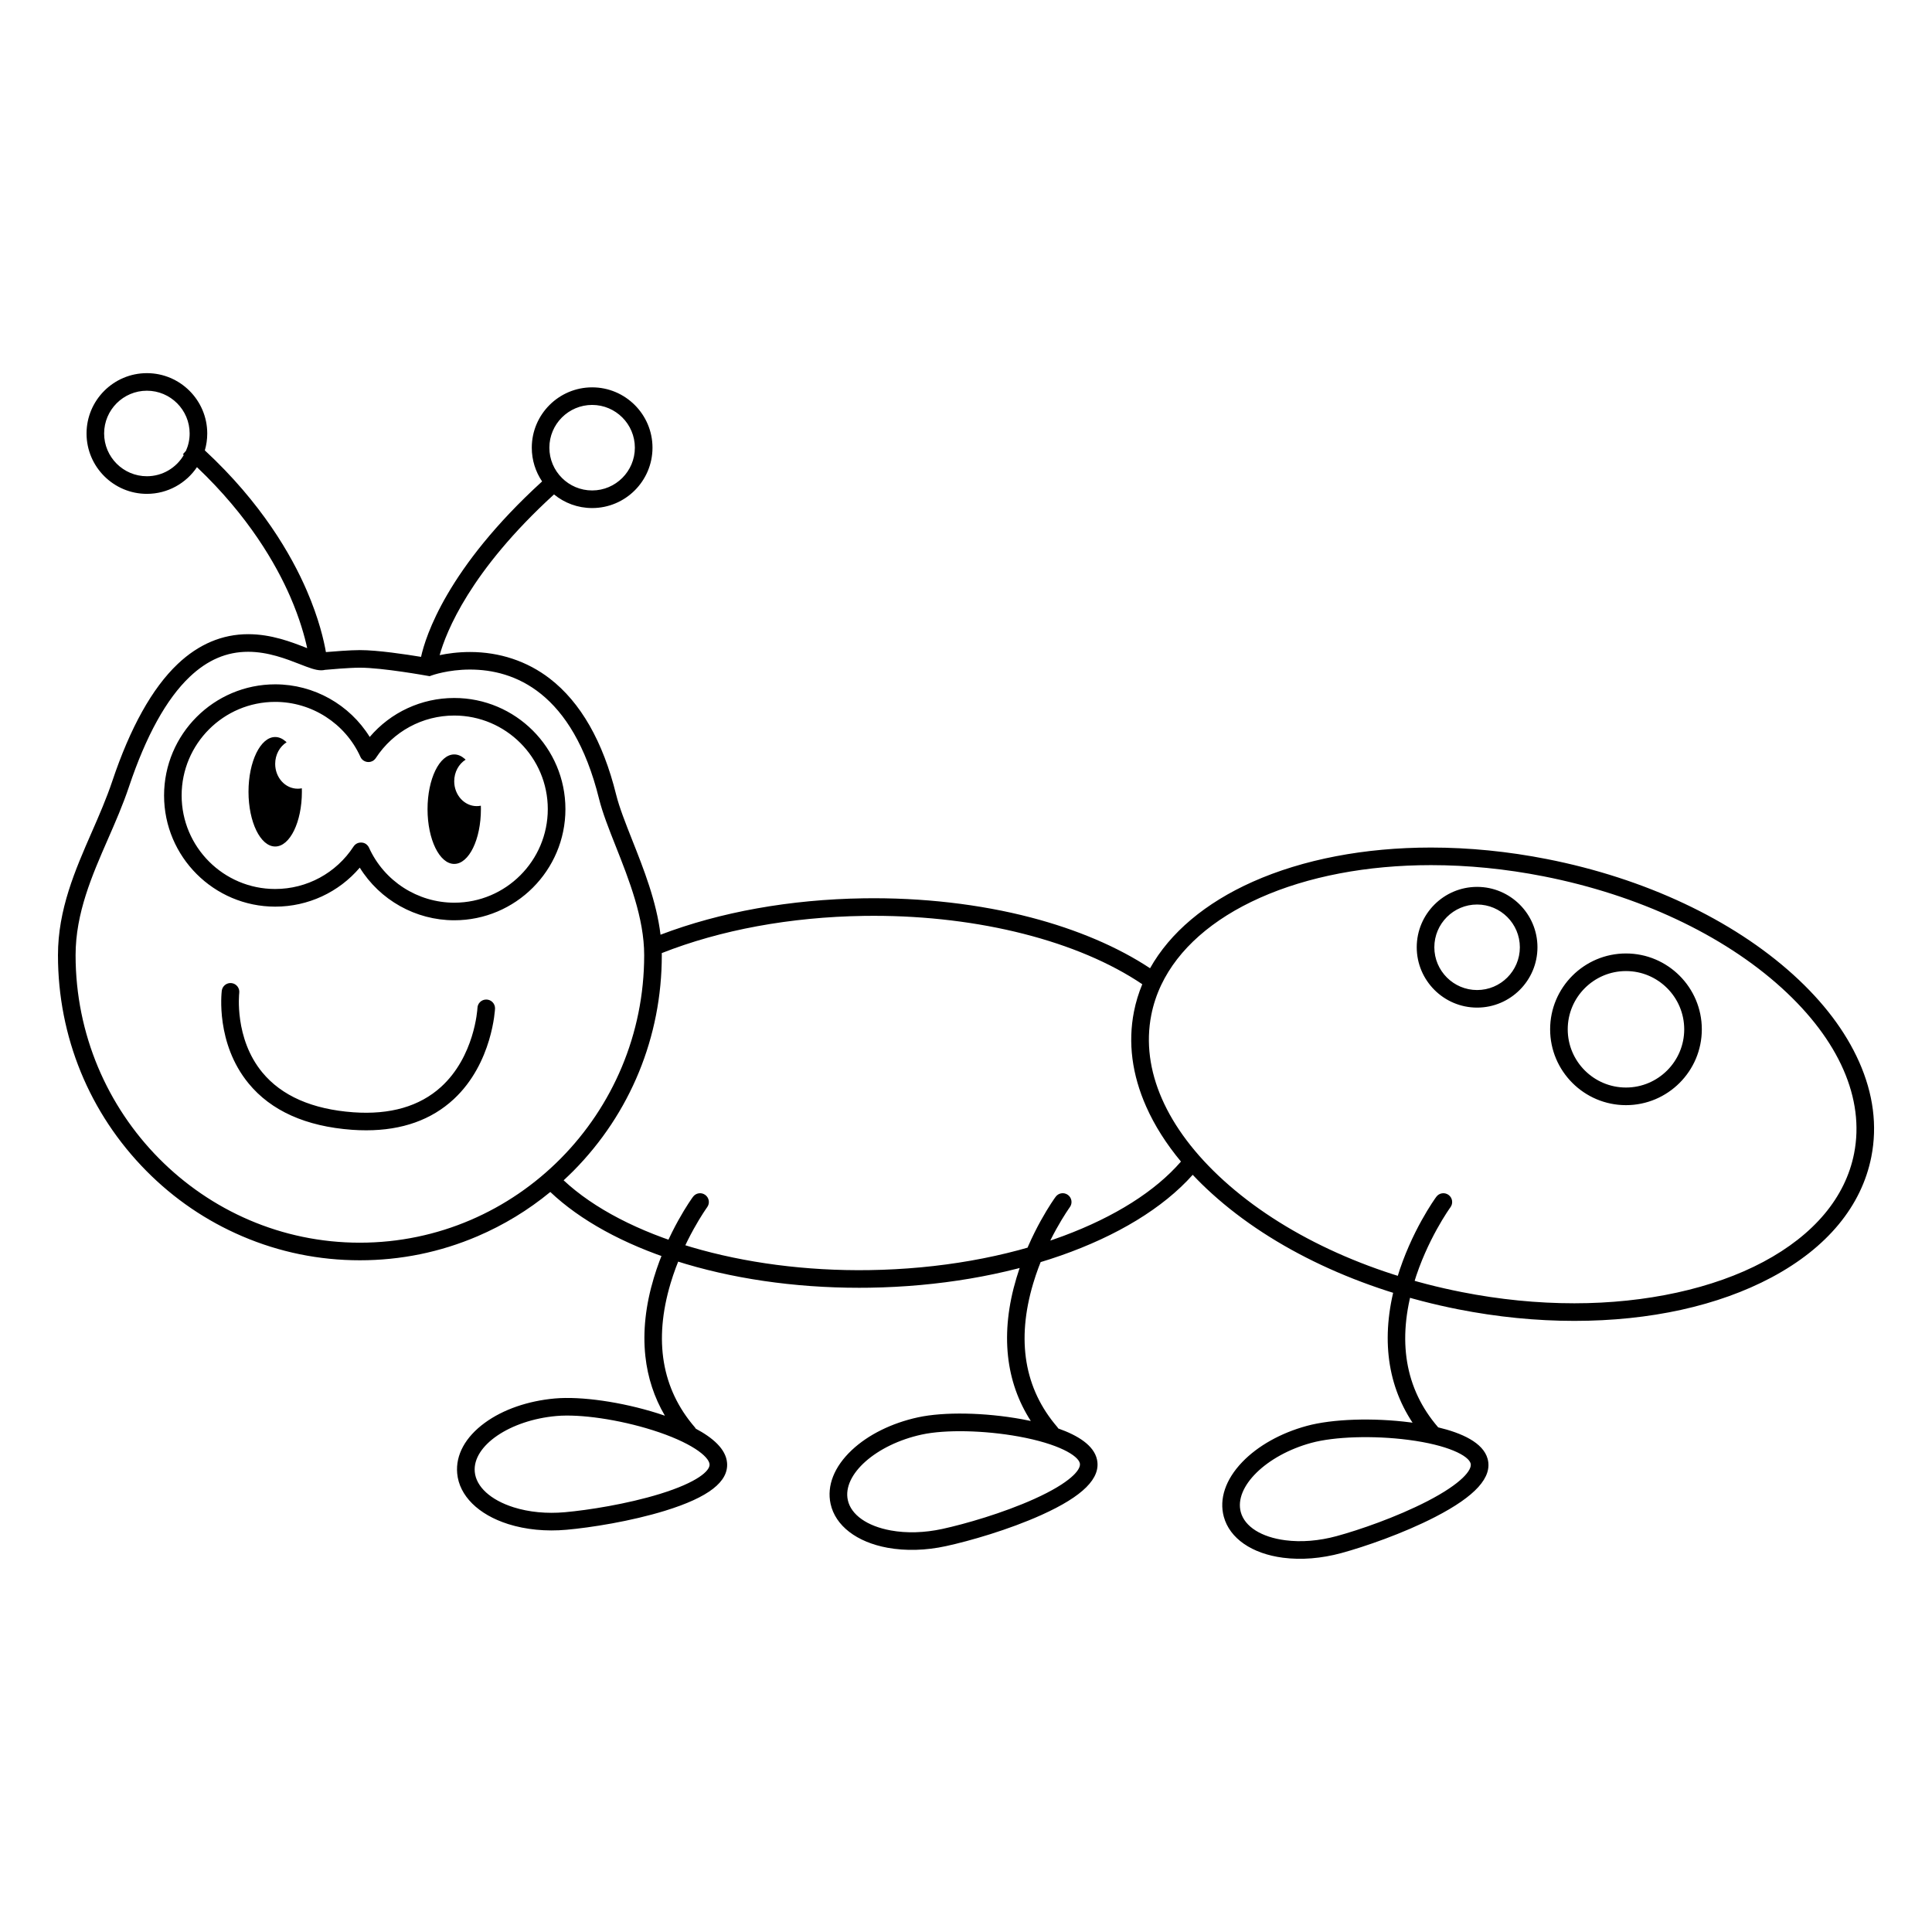 <?xml version="1.0" encoding="UTF-8"?>
<!-- Uploaded to: ICON Repo, www.iconrepo.com, Generator: ICON Repo Mixer Tools -->
<svg fill="#000000" width="800px" height="800px" version="1.1" viewBox="144 144 512 512" xmlns="http://www.w3.org/2000/svg">
 <path d="m270.34 357.63c0.371 0 0.734-0.039 1.09-0.109 0.012 0.301 0.016 0.609 0.016 0.918 0 8.012-3.164 14.508-7.07 14.508s-7.074-6.5-7.074-14.508c0-8.016 3.168-14.508 7.074-14.508 0.977 0 1.906 0.406 2.754 1.145 0.086 0.074 0.176 0.156 0.266 0.242-1.805 1.133-3.023 3.273-3.023 5.727 0.004 3.633 2.68 6.586 5.969 6.586zm-53.414-11.195c0-2.453 1.219-4.594 3.023-5.727-0.09-0.09-0.176-0.172-0.266-0.246-0.848-0.734-1.777-1.145-2.754-1.145-3.906 0-7.074 6.5-7.074 14.508 0 8.012 3.164 14.508 7.074 14.508s7.074-6.5 7.074-14.508c0-0.312-0.004-0.613-0.016-0.918-0.352 0.07-0.715 0.109-1.09 0.109-3.297 0.004-5.973-2.945-5.973-6.582zm318.52 64.59c-8.82 0-15.996-7.176-15.996-15.996s7.176-15.996 15.996-15.996c8.816 0 15.996 7.176 15.996 15.996s-7.18 15.996-15.996 15.996zm0-27.32c-6.246 0-11.332 5.082-11.332 11.332 0 6.246 5.082 11.332 11.332 11.332 6.246 0 11.332-5.082 11.332-11.332-0.004-6.25-5.086-11.332-11.332-11.332zm39.457 53.172c-11.078 0-20.102-9.012-20.102-20.098 0-11.082 9.023-20.102 20.102-20.102 11.082 0 20.098 9.02 20.098 20.102s-9.016 20.098-20.098 20.098zm0-35.535c-8.508 0-15.438 6.922-15.438 15.438 0 8.504 6.926 15.426 15.438 15.426 8.508 0 15.434-6.922 15.434-15.426-0.004-8.516-6.926-15.438-15.434-15.438zm-246.52 121.27c-0.074-0.145-0.172-0.293-0.289-0.422-8.734-10.156-10.887-22.965-6.394-38.062 3.43-11.527 9.637-20.102 9.707-20.207 0.762-1.039 0.535-2.492-0.508-3.254-1.039-0.762-2.492-0.535-3.254 0.508-0.273 0.363-6.695 9.219-10.379 21.496-2.188 7.273-2.938 14.254-2.238 20.723 0.613 5.68 2.352 10.969 5.18 15.785-0.648-0.227-1.301-0.438-1.934-0.641-9.547-3.012-20.25-4.551-27.258-3.926-7.117 0.641-13.695 2.918-18.512 6.434-5.176 3.773-7.785 8.531-7.344 13.406 0.527 5.914 5.594 10.941 13.543 13.453 4.644 1.465 9.98 1.988 15.418 1.5 6.359-0.562 17.027-2.231 26.172-5.055 11.477-3.543 16.832-7.699 16.383-12.711-0.312-3.652-3.82-6.644-8.293-9.027zm-9.457 17.277c-8.801 2.715-19.086 4.312-25.211 4.863-4.832 0.434-9.531-0.02-13.602-1.305-6.09-1.926-9.945-5.441-10.297-9.41-0.621-6.914 9.285-13.684 21.625-14.781 6.348-0.57 16.574 0.934 25.441 3.727 10.148 3.199 14.969 6.938 15.16 9.062 0.148 1.711-3.199 4.777-13.117 7.844zm105.54-17.324c-0.082-0.133-0.16-0.258-0.266-0.379-8.734-10.156-10.887-22.965-6.394-38.062 3.43-11.527 9.645-20.102 9.707-20.207 0.762-1.039 0.535-2.492-0.504-3.254-1.043-0.762-2.5-0.535-3.258 0.508-0.273 0.363-6.695 9.219-10.379 21.496-2.188 7.273-2.938 14.254-2.238 20.723 0.676 6.242 2.699 12 6.039 17.184-0.789-0.168-1.57-0.324-2.348-0.465-9.848-1.797-20.656-1.996-27.539-0.504-6.977 1.516-13.219 4.609-17.559 8.695-4.66 4.387-6.656 9.438-5.617 14.219 1.258 5.805 6.914 10.16 15.113 11.656 4.797 0.871 10.152 0.727 15.48-0.438 6.238-1.355 16.617-4.332 25.34-8.277 10.941-4.938 15.738-9.734 14.672-14.656-0.816-3.789-5.113-6.426-10.25-8.238zm-6.328 18.652c-8.395 3.789-18.395 6.66-24.414 7.969-4.734 1.027-9.457 1.164-13.652 0.398-6.293-1.145-10.551-4.156-11.391-8.055-1.473-6.785 7.508-14.738 19.609-17.359 6.227-1.355 16.559-1.137 25.715 0.527 10.465 1.91 15.715 5.023 16.172 7.106 0.355 1.676-2.578 5.141-12.039 9.414zm120.1-10.602c-1.18-4.324-6.879-6.863-13.109-8.352-0.023-0.023-0.039-0.055-0.059-0.074-8.734-10.156-10.883-22.965-6.394-38.062 3.438-11.531 9.648-20.121 9.719-20.207 0.75-1.039 0.527-2.492-0.508-3.254-1.039-0.762-2.504-0.535-3.258 0.508-0.273 0.363-6.695 9.219-10.379 21.496-2.191 7.273-2.941 14.254-2.238 20.723 0.691 6.414 2.816 12.324 6.332 17.633-0.176-0.023-0.348-0.051-0.523-0.07-9.93-1.289-20.738-0.926-27.527 0.926-6.891 1.875-12.957 5.281-17.09 9.582-4.434 4.625-6.16 9.766-4.883 14.488 1.562 5.734 7.43 9.793 15.699 10.863 4.836 0.629 10.176 0.195 15.441-1.234 6.156-1.676 16.363-5.184 24.879-9.574 10.672-5.5 15.211-10.535 13.898-15.391zm-16.031 11.246c-8.191 4.219-18.027 7.602-23.973 9.219-4.68 1.273-9.383 1.656-13.609 1.102-6.344-0.816-10.758-3.606-11.801-7.453-1.824-6.695 6.734-15.098 18.688-18.355 6.152-1.676 16.48-1.996 25.703-0.801 10.551 1.367 15.957 4.203 16.516 6.258 0.453 1.656-2.301 5.273-11.523 10.031zm-257.82-212.89c-8.711 0-16.844 3.797-22.406 10.328-5.324-8.574-14.785-13.945-25.043-13.945-16.242 0-29.457 13.215-29.457 29.457 0 16.242 13.215 29.457 29.457 29.457 8.711 0 16.844-3.805 22.406-10.332 5.324 8.578 14.785 13.945 25.043 13.945 16.242 0 29.457-13.215 29.457-29.457 0-16.242-13.215-29.453-29.457-29.453zm0 54.25c-9.715 0-18.582-5.719-22.59-14.566-0.004-0.02-0.02-0.039-0.031-0.059-0.016-0.039-0.039-0.082-0.059-0.121-0.016-0.023-0.035-0.055-0.051-0.086-0.02-0.035-0.047-0.07-0.07-0.105-0.02-0.031-0.047-0.059-0.066-0.09-0.023-0.031-0.047-0.055-0.074-0.09-0.023-0.031-0.055-0.066-0.086-0.098-0.02-0.02-0.047-0.047-0.07-0.07-0.035-0.031-0.07-0.066-0.105-0.098-0.02-0.02-0.039-0.035-0.059-0.055-0.039-0.035-0.086-0.059-0.125-0.098-0.016-0.012-0.031-0.02-0.047-0.031-0.004 0-0.012-0.004-0.02-0.012-0.047-0.031-0.09-0.055-0.133-0.082-0.023-0.012-0.051-0.023-0.074-0.039-0.035-0.016-0.082-0.035-0.117-0.055-0.035-0.016-0.066-0.023-0.102-0.039-0.031-0.012-0.066-0.02-0.102-0.035-0.039-0.012-0.082-0.023-0.117-0.035-0.035-0.012-0.066-0.016-0.102-0.02-0.035-0.004-0.082-0.02-0.117-0.023-0.039-0.012-0.082-0.012-0.121-0.016-0.035-0.004-0.066-0.012-0.102-0.012-0.051-0.004-0.105-0.004-0.156-0.004h-0.066c-0.055 0-0.117 0.004-0.172 0.012h-0.051c-0.055 0.004-0.105 0.016-0.156 0.023-0.02 0.004-0.047 0.004-0.07 0.012-0.047 0.004-0.09 0.02-0.133 0.031-0.031 0.004-0.066 0.016-0.102 0.023-0.031 0.012-0.066 0.023-0.102 0.035-0.039 0.016-0.082 0.031-0.121 0.047-0.004 0.004-0.016 0.004-0.023 0.012-0.023 0.012-0.039 0.02-0.066 0.035-0.039 0.02-0.082 0.035-0.121 0.059-0.031 0.016-0.059 0.035-0.09 0.051-0.035 0.023-0.07 0.047-0.105 0.07-0.031 0.02-0.059 0.047-0.09 0.066-0.031 0.023-0.059 0.047-0.09 0.074-0.031 0.031-0.059 0.055-0.09 0.086-0.023 0.02-0.051 0.047-0.07 0.07-0.035 0.035-0.066 0.07-0.098 0.105-0.016 0.02-0.035 0.039-0.055 0.066-0.031 0.039-0.059 0.082-0.09 0.121-0.012 0.016-0.023 0.031-0.035 0.047-4.602 7.047-12.367 11.262-20.777 11.262-13.668 0-24.789-11.125-24.789-24.793 0-13.672 11.117-24.793 24.789-24.793 9.691 0 18.547 5.691 22.566 14.508 0.004 0.012 0.012 0.023 0.016 0.035 0 0.004 0.004 0.012 0.004 0.016 0.035 0.074 0.07 0.141 0.109 0.211 0 0.004 0 0.004 0.004 0.012 0.035 0.066 0.074 0.125 0.117 0.188 0.004 0.004 0.012 0.012 0.016 0.016 0.039 0.055 0.082 0.105 0.125 0.156 0.004 0.012 0.016 0.02 0.023 0.023 0.047 0.047 0.09 0.09 0.133 0.137 0.012 0.012 0.023 0.02 0.035 0.031 0.047 0.039 0.09 0.082 0.137 0.117 0.016 0.012 0.023 0.02 0.047 0.035 0.031 0.023 0.066 0.051 0.102 0.074 0.016 0.004 0.031 0.016 0.047 0.023 0.012 0.004 0.023 0.012 0.035 0.02 0.055 0.035 0.109 0.066 0.172 0.098 0.344 0.172 0.715 0.246 1.082 0.238h0.02c0.066 0 0.133-0.004 0.203-0.016 0.016 0 0.035-0.004 0.055-0.012 0.055-0.004 0.109-0.016 0.172-0.023 0.02-0.004 0.039-0.012 0.059-0.016 0.051-0.016 0.105-0.023 0.16-0.047 0.016-0.012 0.035-0.016 0.055-0.02 0.055-0.02 0.105-0.039 0.16-0.066 0.004-0.004 0.016-0.004 0.02-0.004 0.016-0.004 0.023-0.012 0.035-0.02 0.051-0.023 0.105-0.051 0.152-0.074 0.023-0.012 0.047-0.031 0.07-0.039 0.039-0.023 0.082-0.051 0.121-0.082 0.031-0.02 0.055-0.039 0.082-0.059 0.031-0.023 0.066-0.051 0.098-0.082 0.031-0.023 0.059-0.051 0.086-0.082 0.023-0.031 0.051-0.051 0.074-0.074 0.031-0.031 0.066-0.07 0.098-0.105 0.016-0.02 0.035-0.047 0.055-0.066 0.031-0.047 0.066-0.086 0.098-0.133 0.012-0.012 0.02-0.023 0.031-0.039 4.606-7.047 12.375-11.262 20.781-11.262 13.672 0 24.793 11.125 24.793 24.793s-11.105 24.805-24.777 24.805zm10.805 27.992c0 0.137-0.641 14.484-10.914 24.047-5.918 5.508-13.723 8.281-23.215 8.281-1.223 0-2.473-0.039-3.758-0.133-12.238-0.891-21.473-5.027-27.441-12.309-8.723-10.637-7.152-23.98-7.09-24.547 0.16-1.273 1.328-2.18 2.609-2.019 1.273 0.16 2.18 1.328 2.019 2.609-0.02 0.168-1.344 12.004 6.098 21.039 5.129 6.231 13.25 9.793 24.137 10.586 9.738 0.695 17.551-1.559 23.23-6.711 8.891-8.066 9.648-20.59 9.656-20.852 0.012-1.285 1.047-2.316 2.332-2.316 1.293-0.008 2.336 1.039 2.336 2.324zm361.48 14.156c-3.598-8.082-9.457-15.836-17.422-23.051-16.199-14.664-39.371-25.555-65.273-30.652-10.309-2.031-20.656-3.059-30.742-3.059-17.59 0-33.922 3.133-47.227 9.059-12.586 5.606-21.941 13.504-27.23 22.93-8.508-5.633-19.348-10.258-31.527-13.441-13.613-3.562-28.965-5.324-44.375-5.094-19.469 0.293-37.996 3.617-53.828 9.648-1.062-8.816-4.457-17.406-7.523-25.137-1.742-4.414-3.394-8.578-4.242-11.996-3.492-14.105-9.41-24.453-17.602-30.762-5.981-4.602-13.281-7.027-21.113-7.027-3.223 0-6.004 0.402-8.055 0.832 1.707-6.117 8.039-22.27 30.309-42.594 2.754 2.258 6.273 3.613 10.105 3.613 8.816 0 15.992-7.176 15.992-15.996 0-8.82-7.18-15.992-15.992-15.992-8.82 0-15.996 7.176-15.996 15.992 0 3.309 1.008 6.387 2.734 8.941-25.207 23.004-30.883 41.051-32.082 46.492-3.906-0.645-11.492-1.793-16.207-1.793-2.641 0-7.113 0.367-9.004 0.527-0.52-2.988-1.832-8.801-5.066-16.293-4.047-9.375-11.98-23.215-27.023-37.16 0.418-1.422 0.641-2.922 0.641-4.473 0-8.816-7.176-15.996-15.996-15.996-8.816 0-15.992 7.176-15.992 15.996 0 8.82 7.176 15.992 15.992 15.992 5.523 0 10.398-2.812 13.27-7.074 13.652 12.957 20.953 25.676 24.727 34.344 2.523 5.812 3.828 10.578 4.484 13.621-0.09-0.035-0.18-0.07-0.273-0.105-3.883-1.516-9.199-3.598-15.367-3.598-6.867 0-13.16 2.664-18.695 7.918-6.731 6.383-12.555 16.828-17.32 31.043-1.516 4.527-3.496 9.078-5.422 13.473-4.41 10.086-8.969 20.516-8.969 32.637 0 21.594 8.316 41.898 23.426 57.168 7.344 7.426 15.906 13.254 25.434 17.324 9.863 4.219 20.348 6.359 31.152 6.359 10.801 0 21.285-2.141 31.152-6.359 6.996-2.992 13.461-6.926 19.312-11.742 7.914 7.5 19.316 13.785 33.191 18.242 14.617 4.684 31.379 7.148 48.648 7.148 0.91 0 1.824-0.012 2.734-0.02 36.789-0.555 69.902-12.207 85.672-29.918 1.586 1.691 3.293 3.359 5.106 4.996 16.203 14.672 39.379 25.547 65.273 30.656 10.312 2.031 20.656 3.059 30.742 3.059 20.07 0 38.148-3.988 52.289-11.527 14.723-7.859 23.855-18.906 26.43-31.953 1.621-8.219 0.531-16.699-3.25-25.199zm-335.75-174.06c6.242 0 11.324 5.082 11.324 11.332 0 6.246-5.082 11.332-11.324 11.332-6.246 0-11.332-5.082-11.332-11.332s5.086-11.332 11.332-11.332zm-107.64 12.156-0.812 0.922c0.082 0.07 0.152 0.137 0.23 0.207-1.969 3.356-5.613 5.613-9.773 5.613-6.246 0-11.332-5.082-11.332-11.332 0-6.246 5.082-11.332 11.332-11.332 6.246 0 11.332 5.082 11.332 11.332 0.004 1.637-0.352 3.188-0.977 4.59zm46.094 209.86c-41.543 0-75.344-34.172-75.344-76.191 0-11.145 4.359-21.121 8.574-30.77 1.965-4.488 3.988-9.129 5.57-13.855 4.516-13.488 9.934-23.297 16.102-29.145 4.711-4.469 9.773-6.637 15.488-6.637 5.285 0 10.133 1.895 13.668 3.273 2.422 0.945 4.176 1.633 5.68 1.633 0.363 0 0.707-0.039 1.027-0.117 1.133-0.105 6.434-0.574 9.23-0.574 6.012 0 17.738 2.125 17.859 2.144l0.629 0.109 0.594-0.215c0.039-0.016 4.273-1.543 10.102-1.543 11.73 0 27.188 5.941 34.195 34.25 0.922 3.719 2.625 8.027 4.434 12.59 3.531 8.922 7.531 19.043 7.531 28.848 0.008 42.023-33.793 76.199-75.34 76.199zm186.43-1.789c-15.16 5.644-32.953 8.777-51.465 9.055-33.578 0.508-64.867-8.766-80.973-23.797 0.871-0.805 1.742-1.648 2.59-2.492 15.109-15.27 23.426-35.578 23.426-57.168 0-0.188-0.004-0.371-0.012-0.555 15.613-6.16 34.082-9.562 53.559-9.859 0.883-0.012 1.754-0.02 2.637-0.02 27.953 0 54.215 6.691 71.148 18.129-0.973 2.348-1.719 4.781-2.203 7.254-1.621 8.223-0.523 16.703 3.254 25.207 2.211 4.984 5.297 9.844 9.199 14.535-6.793 7.848-17.512 14.629-31.16 19.711zm209.55-21.859c-2.293 11.629-10.605 21.559-24.047 28.73-13.273 7.078-31.066 10.977-50.094 10.977-9.785 0-19.824-0.992-29.84-2.973-25.074-4.934-47.465-15.426-63.043-29.527-15.254-13.82-22.086-29.406-19.23-43.898 0.539-2.742 1.426-5.422 2.641-7.977 4.504-9.477 13.547-17.461 26.168-23.086 12.711-5.668 28.383-8.656 45.328-8.656 9.785 0 19.824 0.996 29.84 2.969 25.078 4.938 47.465 15.426 63.043 29.535 15.254 13.824 22.086 29.418 19.234 43.906z"/>
</svg>